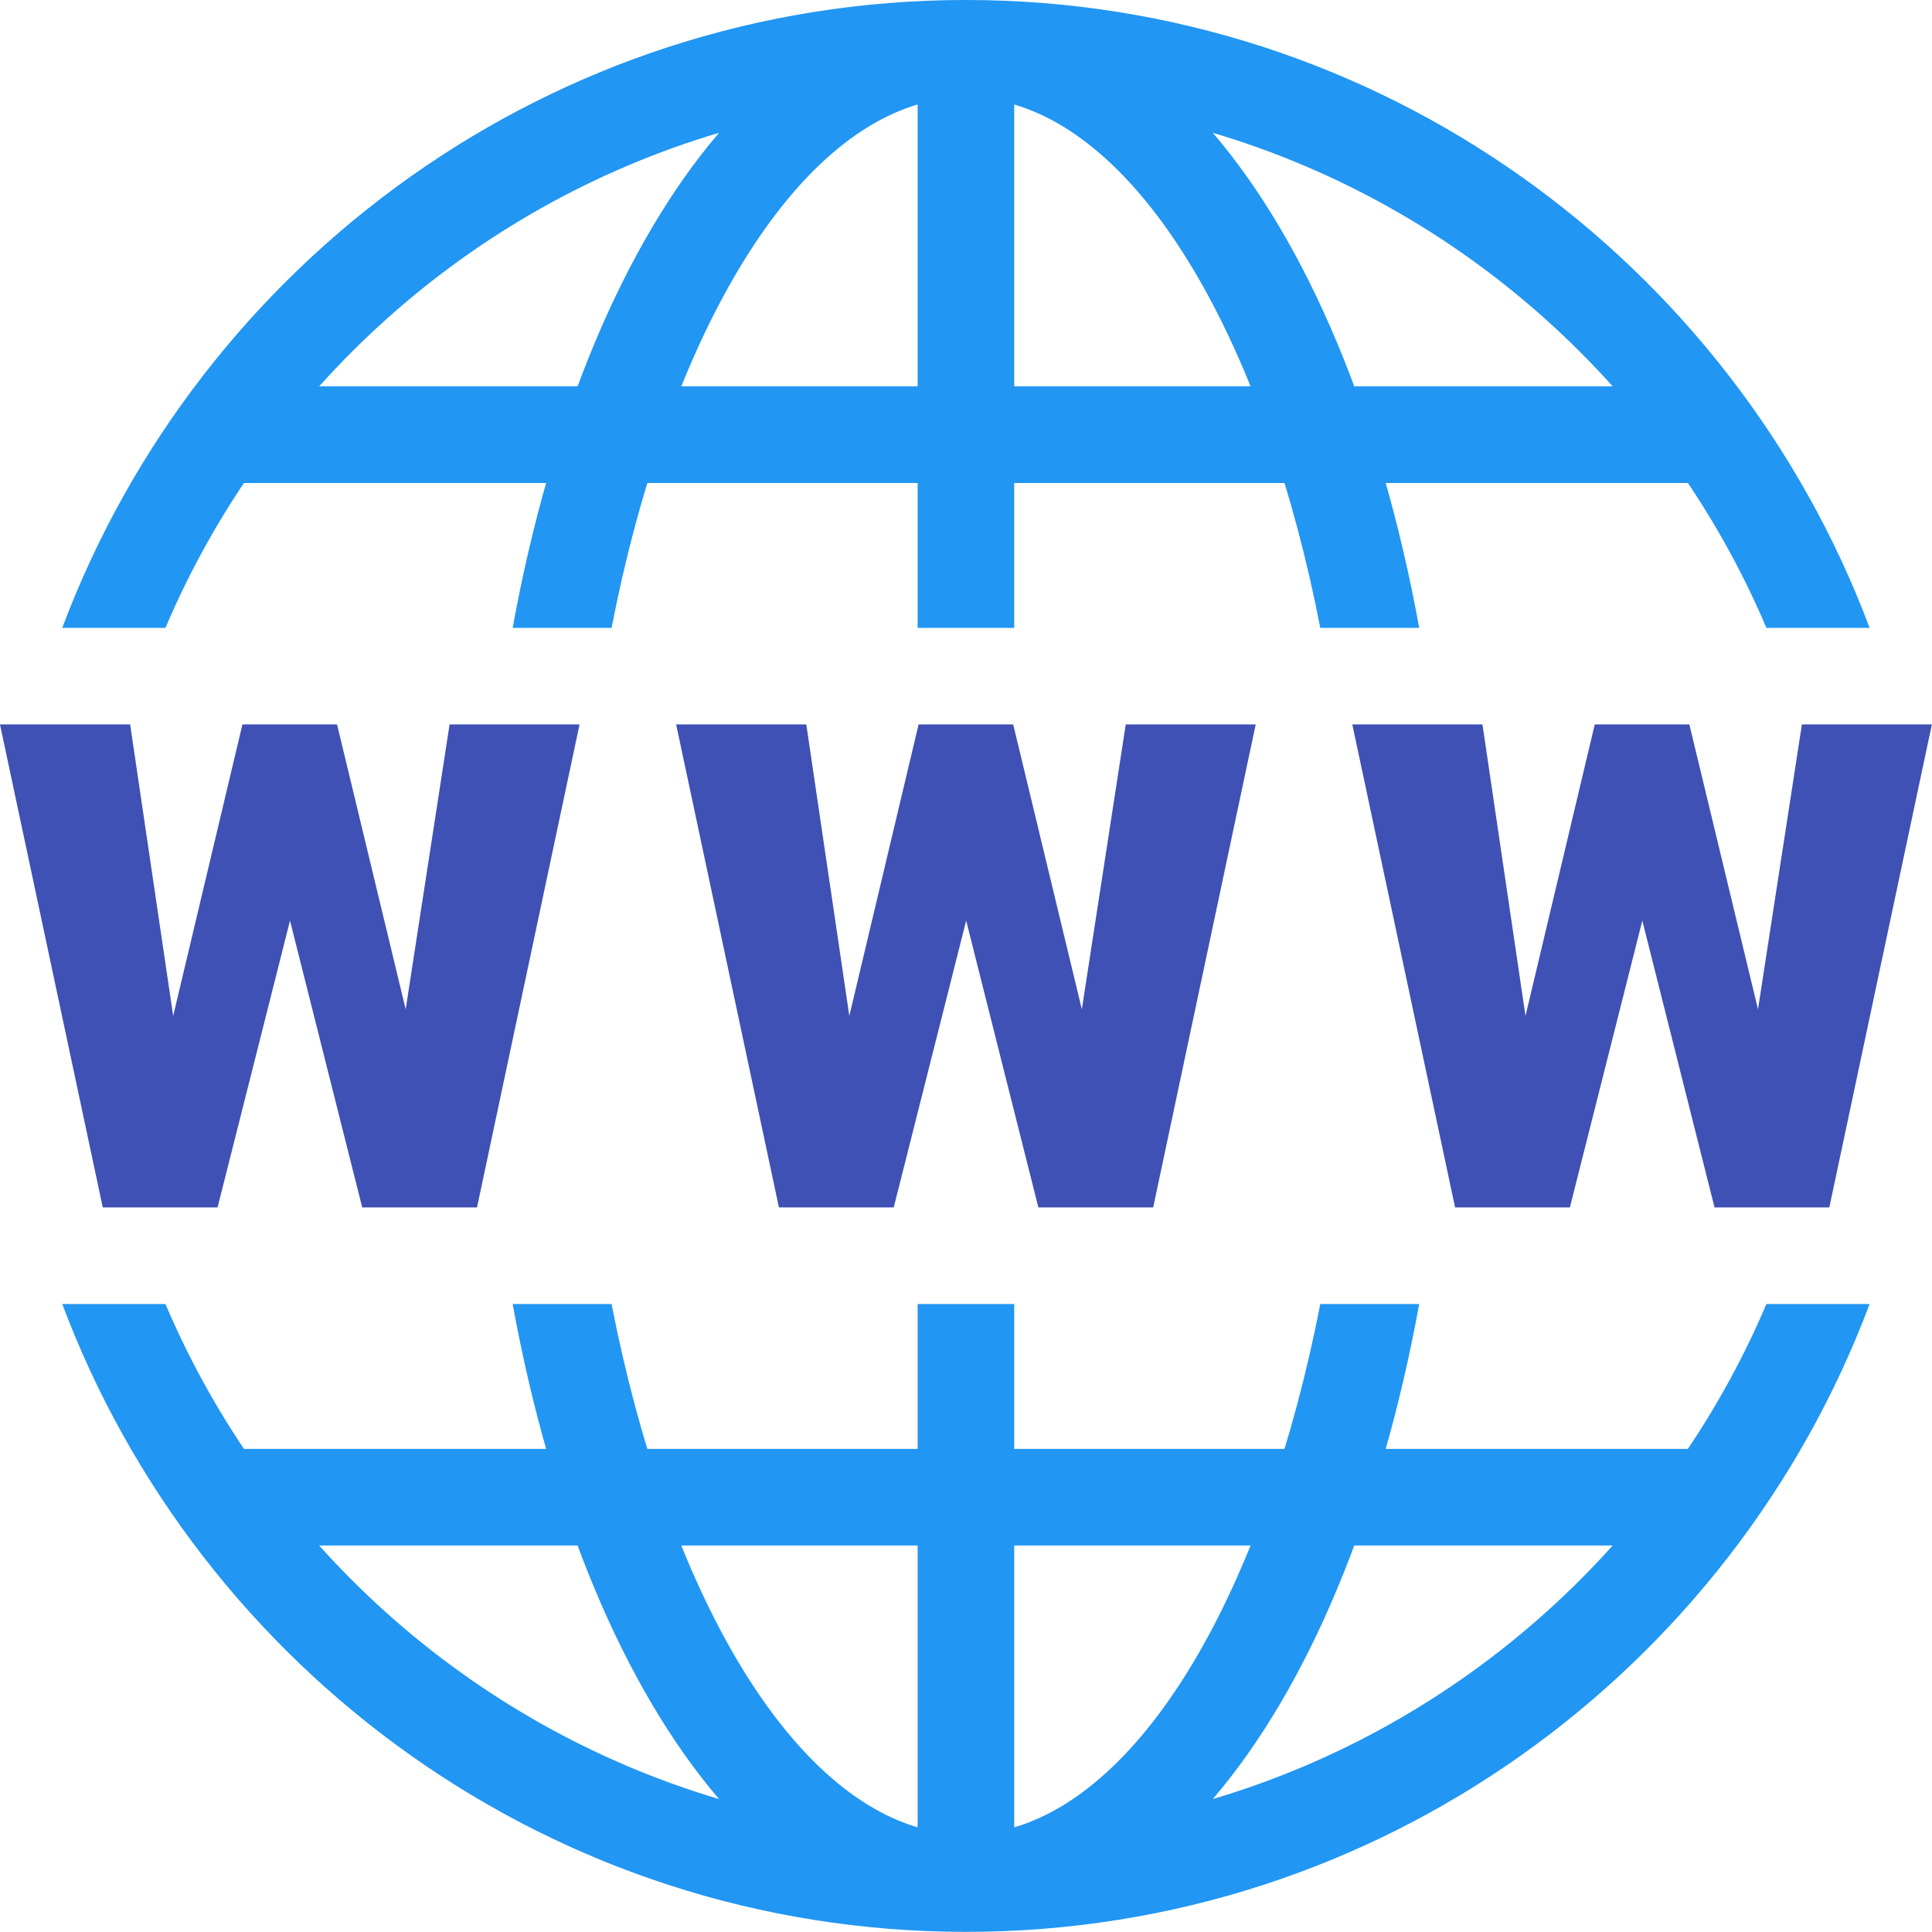 <svg xmlns="http://www.w3.org/2000/svg" xmlns:xlink="http://www.w3.org/1999/xlink" viewBox="0,0,256,256" width="30px" height="30px" fill-rule="nonzero"><g transform="translate(-25.6,-25.6) scale(1.2,1.2)"><g fill="none" fill-rule="nonzero" stroke="none" stroke-width="1" stroke-linecap="butt" stroke-linejoin="miter" stroke-miterlimit="10" stroke-dasharray="" stroke-dashoffset="0" font-family="none" font-weight="none" font-size="none" text-anchor="none" style="mix-blend-mode: normal"><g transform="scale(5.333,5.333)"><path d="M26.4,24.898l0.909,-5.898h2.691l-2.123,10h-2.377l-1.495,-5.938l-1.5,5.938h-2.377l-2.128,-10h2.695l0.891,6.035l1.434,-6.035h1.959zM12.4,24.898l0.909,-5.898h2.691l-2.123,10h-2.377l-1.495,-5.938l-1.5,5.938h-2.377l-2.128,-10h2.695l0.891,6.035l1.434,-6.035h1.959zM40.4,24.898l0.909,-5.898h2.691l-2.123,10h-2.377l-1.495,-5.938l-1.5,5.938h-2.377l-2.128,-10h2.695l0.891,6.035l1.434,-6.035h1.959z" fill="#3f51b5"></path><path d="M8.5,12h31v2h-31z" fill="#2196f3"></path><path d="M8.5,12h31v2h-31zM8.5,34h31v2h-31z" fill="#2196f3"></path><path d="M7.426,17c2.085,-4.911 6.289,-8.714 11.462,-10.25c-1.965,2.298 -3.48,5.898 -4.273,10.25h2.048c1.113,-5.719 3.519,-10.002 6.337,-10.836v10.836h2v-10.836c2.818,0.833 5.224,5.117 6.337,10.836h2.048c-0.793,-4.352 -2.308,-7.952 -4.273,-10.25c5.173,1.536 9.377,5.339 11.462,10.25h2.137c-2.846,-7.581 -10.148,-13 -18.711,-13c-8.563,0 -15.865,5.419 -18.711,13zM40.574,31c-2.085,4.911 -6.289,8.714 -11.462,10.25c1.965,-2.298 3.48,-5.898 4.273,-10.25h-2.048c-1.113,5.719 -3.519,10.002 -6.337,10.836v-10.836h-2v10.836c-2.818,-0.833 -5.224,-5.117 -6.337,-10.836h-2.048c0.793,4.352 2.308,7.952 4.273,10.25c-5.173,-1.536 -9.377,-5.339 -11.462,-10.25h-2.137c2.846,7.581 10.148,13 18.711,13c8.563,0 15.865,-5.419 18.711,-13z" fill="#2196f3"></path></g></g></g></svg>